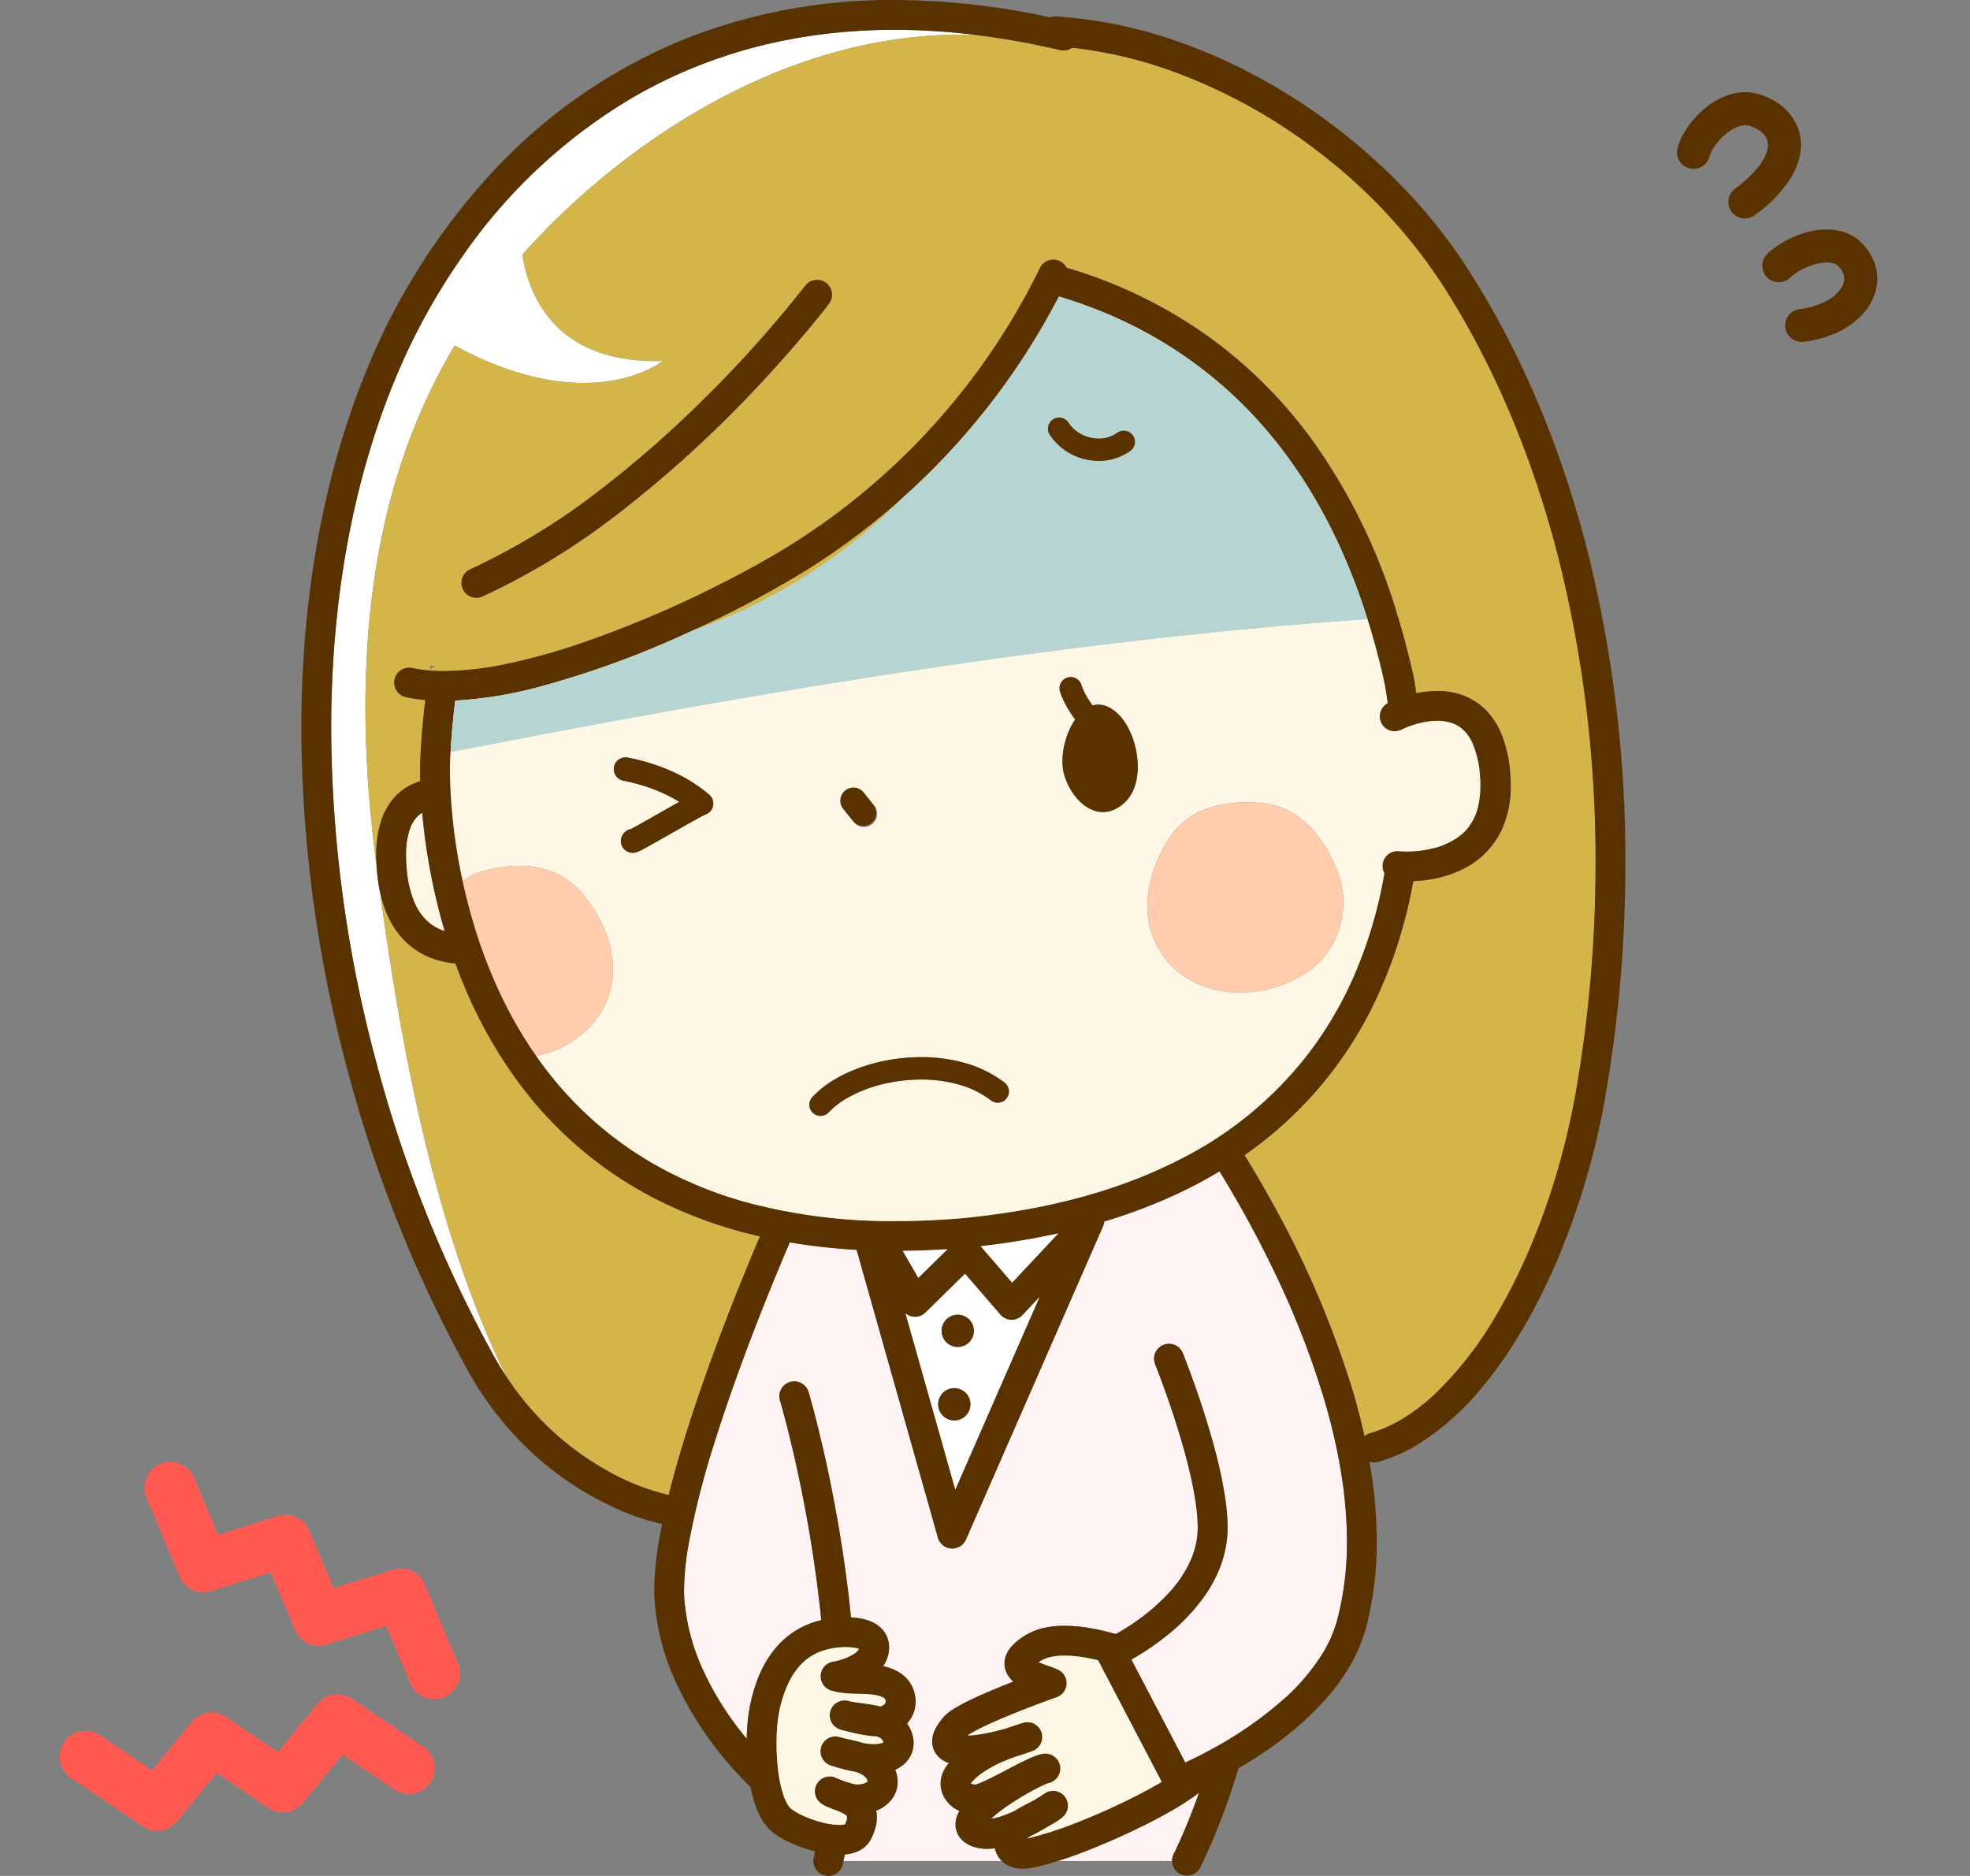 <svg xmlns="http://www.w3.org/2000/svg" xmlns:xlink="http://www.w3.org/1999/xlink" width="467.35" height="445.08" viewBox="0 0 467.35 445.08">
  <rect x="0" y="0" width="467.35" height="445.08" fill="#808080" stroke="none"/>
  <defs>
    <clipPath id="clip-path">
      <rect id="長方形_3" data-name="長方形 3" width="338.864" height="445.08" fill="none"/>
    </clipPath>
    <clipPath id="clip-path-2">
      <path id="パス_23" data-name="パス 23" d="M243.814,196.565a13.732,13.732,0,0,1-5.229-4.652A2.654,2.654,0,0,1,243,188.971a8.409,8.409,0,0,0,3.214,2.862,8.784,8.784,0,0,0,3.956.945,7.393,7.393,0,0,0,4.365-1.334,2.654,2.654,0,1,1,3.138,4.28,12.682,12.682,0,0,1-7.5,2.361,14.088,14.088,0,0,1-6.358-1.52m-40.553,10.676a131.682,131.682,0,0,1-48.955,30.9c-.436.2-.87.4-1.31.6a222.7,222.7,0,0,1-35.588,12.98,98.5,98.5,0,0,1-19.862,3.243q-.747,5.855-1.115,12.183c71.72-14,143.523-26.305,217.5-31.563-5.539-17.584-13.126-31.338-21.764-42.132a100.831,100.831,0,0,0-36.094-28.517,109.263,109.263,0,0,0-15.316-5.838,167.159,167.159,0,0,1-37.5,48.14" transform="translate(-96.43 -159.101)" fill="none"/>
    </clipPath>
    <linearGradient id="linear-gradient" x1="-0.148" y1="2.702" x2="-0.147" y2="2.702" gradientUnits="objectBoundingBox">
      <stop offset="0" stop-color="#fff7e6"/>
      <stop offset="0.169" stop-color="#fff7e6"/>
      <stop offset="0.394" stop-color="#dfe7dd"/>
      <stop offset="0.613" stop-color="#c8dcd7"/>
      <stop offset="0.819" stop-color="#bad6d3"/>
      <stop offset="1" stop-color="#b6d4d2"/>
    </linearGradient>
    <clipPath id="clip-path-3">
      <path id="パス_21" data-name="パス 21" d="M604.273,329.853l.056,0c-.1-.284-.211-.563-.316-.845.088.282.173.565.26.849" transform="translate(-604.013 -329.004)" fill="none"/>
    </clipPath>
    <linearGradient id="linear-gradient-2" x1="-575.298" y1="335.889" x2="-574.345" y2="335.889" xlink:href="#linear-gradient"/>
    <clipPath id="clip-menstruation_pic_02">
      <rect width="467.35" height="445.08"/>
    </clipPath>
  </defs>
  <g id="menstruation_pic_02" clip-path="url(#clip-menstruation_pic_02)">
    <path id="パス_33" data-name="パス 33" d="M85.428,357.148c-.057.328-.111.66-.167.991l1.476-.935q-.653-.026-1.309-.056" transform="translate(10.509 -182.177)" fill="#5a3200"/>
    <g id="グループ_184" data-name="グループ 184" transform="translate(10.243)">
      <path id="パス_7" data-name="パス 7" d="M449.634,976.237l.005-.011.029-.057c.026-.053.067-.136.122-.248.11-.224.276-.564.487-1.016.425-.9,1.038-2.246,1.778-3.979,1.023-2.4,2.287-5.548,3.624-9.307a45.373,45.373,0,0,1-3.918,2.728c-2.083,1.31-4.436,2.628-6.92,3.917-4.965,2.576-10.45,5.031-15.225,6.924-2.8,1.109-5.34,2.021-7.445,2.658h27.077a3.527,3.527,0,0,1,.385-1.61" transform="translate(-181.45 -536.305)" fill="#fff3f3"/>
      <g id="グループ_183" data-name="グループ 183" transform="translate(54)">
        <path id="パス_2" data-name="パス 2" d="M61.683,90.9c32.4,17.55,49.331,3.661,49.331,3.661-25.445.725-31.766-15.547-33.28-25.231,24.791-27.782,64.819-53.9,107.938-52.076A157.982,157.982,0,0,0,166.049,16c-24.743.006-45.221,6.266-62.093,16.043a128.5,128.5,0,0,0-40.17,37.324,151.389,151.389,0,0,0-15.894,28.7c-10.7,25.5-15.512,54.3-15.51,83.834a308.536,308.536,0,0,0,10.48,78.2,306.89,306.89,0,0,0,28.191,70.688q1.383,2.473,2.859,4.7C57.073,301.162,49.118,258.437,43.962,220.5a39.009,39.009,0,0,1-.72-4.838c-.038-.432-.067-.853-.092-1.269-.042-.325-.086-.653-.128-.977C37.637,171.847,39.649,127.675,61.683,90.9" transform="translate(-18.059 -8.92)" fill="#fff"/>
        <path id="パス_3" data-name="パス 3" d="M333.877,143.114c-5.938-23.4-15.04-45.642-27.672-65.276a126.309,126.309,0,0,0-27.953-30.344,129.205,129.205,0,0,0-37.175-20.6,102.416,102.416,0,0,0-22.674-5.17,3.526,3.526,0,0,1-2.855.562,187.693,187.693,0,0,0-19.626-3.551C152.8,16.909,112.775,43.027,87.985,70.809c1.514,9.684,7.835,25.956,33.28,25.231,0,0-16.932,13.889-49.331-3.661C49.9,129.15,47.889,173.323,53.273,214.891c.042.324.086.652.128.977-.052-.864-.08-1.7-.08-2.5a26.982,26.982,0,0,1,.969-7.575,16.044,16.044,0,0,1,2.8-5.566,13.276,13.276,0,0,1,2.685-2.546,13.894,13.894,0,0,1,3.982-1.946c-.035-1.152-.045-2.08-.045-2.753,0-.8.013-1.239.015-1.275v-.029c.214-5.283.638-10.334,1.235-15.182a38.235,38.235,0,0,1-4.581-.684,3.538,3.538,0,1,1,1.49-6.918,36.218,36.218,0,0,0,7.575.723,75.573,75.573,0,0,0,15.164-1.78,150.4,150.4,0,0,0,17.063-4.737,259.415,259.415,0,0,0,33.429-14.182c6.648-3.367,12.487-6.668,16.9-9.445A160.685,160.685,0,0,0,210.768,74a3.533,3.533,0,0,1,6.327-.074A111.951,111.951,0,0,1,251.363,90.7a109.625,109.625,0,0,1,24.674,25.039,139.367,139.367,0,0,1,19.42,40.171c.105.283.212.56.316.845l-.056,0q2.008,6.6,3.627,13.852l.007.028c.014.066.334,1.577.721,4.229.812-.164,1.671-.3,2.569-.39.239-.027.485-.045.73-.064.1-.007.2-.018.3-.024.465-.031.937-.052,1.419-.053a17.171,17.171,0,0,1,6.3,1.127,14.33,14.33,0,0,1,1.85.887,14.818,14.818,0,0,1,4.116,3.375,18.218,18.218,0,0,1,2.925,4.87,30.406,30.406,0,0,1,2.043,9.02q.143,1.633.142,3.152a24.452,24.452,0,0,1-2.2,10.651,20.1,20.1,0,0,1-5.551,6.917,21.409,21.409,0,0,1-4.525,2.709,27.344,27.344,0,0,1-6,1.851,33.342,33.342,0,0,1-3.633.485c-.424.038-.833.068-1.222.089a111.478,111.478,0,0,1-9.206,28.824A93.03,93.03,0,0,1,267.1,278.423a96.317,96.317,0,0,1-7.779,6.045c1.908,3.082,4.3,7.112,6.918,11.886A229.385,229.385,0,0,1,285.052,340.6c1.021,3.472,1.939,7.006,2.726,10.578a3.522,3.522,0,0,1,1.371-.751,31.511,31.511,0,0,0,7.834-3.509,47.576,47.576,0,0,0,7.733-6,84.846,84.846,0,0,0,14.292-18.439c8.748-14.733,15.561-33.742,18.974-53.391a315.516,315.516,0,0,0,4.607-53.837,294.8,294.8,0,0,0-8.711-72.137M160.73,82.467c-.051.068-5.272,6.969-14.143,16.648a281.315,281.315,0,0,1-36.092,33.326A166.2,166.2,0,0,1,78.56,151.9a3.538,3.538,0,0,1-2.9-6.454,159.05,159.05,0,0,0,30.44-18.556,257.209,257.209,0,0,0,25.294-22.171A279.845,279.845,0,0,0,155.085,78.2a3.538,3.538,0,0,1,5.645,4.268M66.171,168.359q.592.027,1.182.05l-1.332.844c.05-.3.1-.6.15-.894" transform="translate(-28.311 -10.396)" fill="#d4b54a"/>
        <path id="パス_4" data-name="パス 4" d="M98.233,605.136a67.565,67.565,0,0,0,13.078,9.924,55.822,55.822,0,0,0,15.542,6.39l.068.013h0c.046.009.09.022.135.033q.455-1.833.954-3.7c2.6-9.71,6.042-19.975,9.478-29.369,4.3-11.755,8.592-22.142,11.207-28.282a106.769,106.769,0,0,1-23.682-8.373,92.923,92.923,0,0,1-33.777-28.436,109.035,109.035,0,0,1-12.708-22.655q-1.115-2.666-2.071-5.3a21.429,21.429,0,0,1-4.869-.982,17.952,17.952,0,0,1-7.251-4.489,20.043,20.043,0,0,1-3.8-5.555,27.842,27.842,0,0,1-1.97-5.982c5.156,37.937,13.111,80.662,29.95,114.994a70.219,70.219,0,0,0,9.718,11.769" transform="translate(-32.662 -266.792)" fill="#d4b54a"/>
        <path id="パス_5" data-name="パス 5" d="M74.907,437.237a8.222,8.222,0,0,0-1.432,2.555,18.556,18.556,0,0,0-.928,6.332c0,.965.046,2.016.146,3.154a26.48,26.48,0,0,0,1.609,7.413,13.819,13.819,0,0,0,2.666,4.391,10.658,10.658,0,0,0,2.092,1.755,11.335,11.335,0,0,0,2.661,1.233,142.762,142.762,0,0,1-3.642-15.41c-.854-4.772-1.381-9.069-1.706-12.674-.063.039-.129.073-.191.115a6.111,6.111,0,0,0-1.274,1.137" transform="translate(-40.46 -243.153)" fill="#fff7e6"/>
        <path id="パス_6" data-name="パス 6" d="M295.772,790.119a6.748,6.748,0,0,1-.37-1.147,14.378,14.378,0,0,1-1.836.129,9.984,9.984,0,0,1-3.665-.65,7.245,7.245,0,0,1-1.539-.818A5.62,5.62,0,0,1,287,786.278a5.091,5.091,0,0,1-.632-1.217,5.161,5.161,0,0,1-.3-1.74,5.747,5.747,0,0,1,.2-1.492,7.015,7.015,0,0,1,.468-1.241c.08-.163.165-.319.252-.472-.2-.089-.388-.182-.576-.285a7.6,7.6,0,0,1-3.1-3.093,6.634,6.634,0,0,1-.771-3.092A6.774,6.774,0,0,1,283,771.2a7.89,7.89,0,0,1,1.284-2.167c.079-.1.165-.183.246-.276a7.12,7.12,0,0,1-1.4-.64,5.489,5.489,0,0,1-1.683-1.561,5.054,5.054,0,0,1-.653-1.312,5.216,5.216,0,0,1-.256-1.625,6.034,6.034,0,0,1,.251-1.691,7.943,7.943,0,0,1,.6-1.461,13.936,13.936,0,0,1,1.88-2.652,8.025,8.025,0,0,1,1.1-1.024c.375-.293.765-.563,1.181-.828.831-.529,1.767-1.045,2.8-1.572,2.061-1.05,4.506-2.136,7-3.177,1.5-.625,3.006-1.23,4.449-1.8a7.109,7.109,0,0,1-.752-.752,5.688,5.688,0,0,1-1.148-2.092,5.209,5.209,0,0,1-.207-1.452,5.375,5.375,0,0,1,.27-1.671,6.23,6.23,0,0,1,.686-1.429,9.528,9.528,0,0,1,2.054-2.217,18.31,18.31,0,0,1,1.816-1.286,14.6,14.6,0,0,1,4.571-1.837,22,22,0,0,1,4.836-.5,36.1,36.1,0,0,1,5.871.527c1.94.322,3.85.764,5.669,1.258.215.058.424.119.636.179.736-.413,1.6-.918,2.538-1.513a49.521,49.521,0,0,0,10.079-8.282,28.445,28.445,0,0,0,5.222-7.913,20.066,20.066,0,0,0,1.435-5.182,19.207,19.207,0,0,0,.148-2.5,39.678,39.678,0,0,0-.4-5.236c-.259-1.914-.634-3.96-1.091-6.057-.914-4.194-2.15-8.583-3.4-12.577-2.5-7.99-5.061-14.4-5.2-14.732l-.005-.014A3.538,3.538,0,0,1,340,671.5c.014.035,1.145,2.843,2.665,7.125s3.428,10.035,5,15.992a101.993,101.993,0,0,1,2.468,11.856,46.953,46.953,0,0,1,.478,6.288,26.131,26.131,0,0,1-.21,3.431,27.152,27.152,0,0,1-1.933,7.006,32.532,32.532,0,0,1-3.379,6.029,46.255,46.255,0,0,1-8.771,9.184,63.643,63.643,0,0,1-8.53,5.789l12.788,24.428c1.486-.687,3.455-1.644,5.714-2.861a91.99,91.99,0,0,0,17.379-11.931,49.219,49.219,0,0,0,9.762-11.542,30.426,30.426,0,0,0,3.215-7.574,72.361,72.361,0,0,0,2.285-18.587c0-11.019-2.1-22.441-5.308-33.36a205.55,205.55,0,0,0-11.81-30.36,257.964,257.964,0,0,0-13.114-24.045,110.191,110.191,0,0,1-11.4,5.962,128.437,128.437,0,0,1-15.964,5.935,3.522,3.522,0,0,1-.285,1.173l-32.508,74.3a3.538,3.538,0,0,1-6.647-.456L262.6,646.985a142.238,142.238,0,0,1-15.848-1.765l-.038.088c-1.22,2.843-2.932,6.907-4.9,11.771-3.927,9.726-8.857,22.661-12.855,35.41a197.015,197.015,0,0,0-6.177,24.175,66.125,66.125,0,0,0-1.12,11.038c0,.852.029,1.656.087,2.4a49.552,49.552,0,0,0,4.338,16.394,70.9,70.9,0,0,0,7.965,13.366c.835,1.117,1.669,2.17,2.484,3.157.017-.994.057-1.947.118-2.841.082-1.209.2-2.309.356-3.284a39.7,39.7,0,0,1,2.073-7.943,25.92,25.92,0,0,1,4.284-7.449,20.114,20.114,0,0,1,4.522-4,20.325,20.325,0,0,1,5.491-2.447c.278-.079.559-.14.839-.207-1.049-10.532-2.627-20.3-4.216-28.458-2.747-14.118-5.517-23.43-5.578-23.635v0h0a3.538,3.538,0,1,1,6.778-2.032c.025.083,2.852,9.524,5.68,23.979,1.646,8.417,3.293,18.534,4.384,29.5.512.027,1.057.073,1.625.152a12.086,12.086,0,0,1,3.384.939,7.456,7.456,0,0,1,2.32,1.635,6.228,6.228,0,0,1,1.682,3.739c.02.217.03.432.03.642a7.55,7.55,0,0,1-.251,1.906,8.579,8.579,0,0,1-.628,1.66,9.536,9.536,0,0,1-.519.9,14.132,14.132,0,0,1,1.773.5,10.032,10.032,0,0,1,2.837,1.538,7.926,7.926,0,0,1,2.893,4.677,8.143,8.143,0,0,1,.176,1.673,7.686,7.686,0,0,1-.306,2.152,7.805,7.805,0,0,1-.823,1.867,8.329,8.329,0,0,1-.881,1.177,9.9,9.9,0,0,1,1.048,2.022,7.579,7.579,0,0,1,.491,2.637,6.564,6.564,0,0,1-.641,2.848,6.849,6.849,0,0,1-1.741,2.242,8.1,8.1,0,0,1-1.511,1.013c-.154.08-.31.153-.467.224a7.889,7.889,0,0,1,.578,2.878,6.781,6.781,0,0,1-.376,2.238,6.856,6.856,0,0,1-1.02,1.888,8.311,8.311,0,0,1-2.948,2.376c-.248.123-.5.231-.75.332a7.78,7.78,0,0,1,.164,1.576,9.538,9.538,0,0,1-.371,2.568A14.11,14.11,0,0,1,266,786.793a6.027,6.027,0,0,1-1.123,1.541,6.559,6.559,0,0,1-1.419,1.065,8.7,8.7,0,0,1-2.987.973c-.226.034-.452.052-.677.072-.1.516-.2,1.031-.307,1.545h37.559c-.023-.023-.048-.043-.071-.067a5.963,5.963,0,0,1-1.207-1.8" transform="translate(-123.626 -350.449)" fill="#fff3f3"/>
        <path id="パス_8" data-name="パス 8" d="M292.981,63.61c-10.136-15.746-24.809-30.036-41.8-40.741A132.2,132.2,0,0,0,224.224,9.808,107.387,107.387,0,0,0,195.383,3.9a3.528,3.528,0,0,0-1.4.2A175.87,175.87,0,0,0,157.125,0a133.429,133.429,0,0,0-46.44,7.976A127.25,127.25,0,0,0,60.78,41.838,155.135,155.135,0,0,0,32.442,86.4C21.3,112.964,16.382,142.68,16.381,172.975A315.556,315.556,0,0,0,27.1,252.986a313.932,313.932,0,0,0,28.855,72.332A78.227,78.227,0,0,0,70.387,344a73.966,73.966,0,0,0,21.469,14.236,53.67,53.67,0,0,0,10.111,3.36q-.35,1.725-.642,3.4a72.922,72.922,0,0,0-1.225,12.253c0,1.012.034,2,.108,2.948a56.774,56.774,0,0,0,5.085,19.075,83,83,0,0,0,13.558,20.437c1.525,1.713,2.929,3.161,4.119,4.332.039.2.075.409.118.611a27.035,27.035,0,0,0,1.6,5.18,15.953,15.953,0,0,0,1.241,2.327,11.227,11.227,0,0,0,1.7,2.062,12.159,12.159,0,0,0,1.542,1.213,22.772,22.772,0,0,0,3.192,1.759,34.519,34.519,0,0,0,5.671,2.011l.206.05c-.1.52-.2,1.039-.313,1.555a3.538,3.538,0,0,0,6.926,1.452c.05-.242.1-.484.146-.726.1-.514.209-1.029.307-1.545.226-.021.452-.038.677-.072a8.7,8.7,0,0,0,2.987-.973,6.536,6.536,0,0,0,1.419-1.065,6.041,6.041,0,0,0,1.123-1.542,14.091,14.091,0,0,0,1.033-2.594,9.537,9.537,0,0,0,.371-2.568,7.779,7.779,0,0,0-.164-1.575c.252-.1.5-.209.75-.332a8.311,8.311,0,0,0,2.948-2.376,6.842,6.842,0,0,0,1.019-1.888,6.771,6.771,0,0,0,.376-2.238,7.888,7.888,0,0,0-.579-2.877c.157-.071.314-.144.467-.224a8.1,8.1,0,0,0,1.512-1.013,6.847,6.847,0,0,0,1.74-2.242,6.567,6.567,0,0,0,.641-2.848,7.6,7.6,0,0,0-.491-2.637,9.924,9.924,0,0,0-1.048-2.022,8.35,8.35,0,0,0,.881-1.177,7.817,7.817,0,0,0,.822-1.867,7.675,7.675,0,0,0,.306-2.152,8.145,8.145,0,0,0-.176-1.673,7.92,7.92,0,0,0-2.893-4.677,10.033,10.033,0,0,0-2.837-1.538,14.14,14.14,0,0,0-1.773-.5,9.538,9.538,0,0,0,.519-.9,8.608,8.608,0,0,0,.628-1.66,7.552,7.552,0,0,0,.25-1.906c0-.21-.009-.425-.03-.642a6.222,6.222,0,0,0-1.682-3.739,7.446,7.446,0,0,0-2.32-1.635,12.07,12.07,0,0,0-3.384-.939c-.569-.079-1.113-.125-1.625-.152-1.09-10.968-2.738-21.085-4.383-29.5-2.828-14.454-5.656-23.9-5.681-23.979a3.538,3.538,0,0,0-6.779,2.032h0v0c.061.205,2.831,9.518,5.578,23.635,1.589,8.159,3.167,17.926,4.216,28.458-.28.067-.561.129-.839.207a20.323,20.323,0,0,0-5.49,2.447,20.114,20.114,0,0,0-4.522,4,25.93,25.93,0,0,0-4.284,7.449,39.726,39.726,0,0,0-2.072,7.943c-.156.975-.273,2.075-.356,3.284-.06.895-.1,1.847-.117,2.841-.816-.987-1.649-2.04-2.484-3.158a70.858,70.858,0,0,1-7.965-13.366,49.54,49.54,0,0,1-4.338-16.394c-.057-.748-.087-1.552-.087-2.4a66.075,66.075,0,0,1,1.12-11.038,197.025,197.025,0,0,1,6.177-24.175c4-12.749,8.928-25.684,12.855-35.41,1.963-4.864,3.675-8.928,4.9-11.771l.038-.088a142.228,142.228,0,0,0,15.848,1.765l19.285,68.3a3.538,3.538,0,0,0,6.647.457l32.508-74.3a3.534,3.534,0,0,0,.285-1.173,128.5,128.5,0,0,0,15.964-5.935,110.279,110.279,0,0,0,11.4-5.962,257.931,257.931,0,0,1,13.113,24.045,205.559,205.559,0,0,1,11.81,30.36c3.205,10.92,5.311,22.341,5.308,33.36a72.362,72.362,0,0,1-2.285,18.587,30.447,30.447,0,0,1-3.215,7.574,49.223,49.223,0,0,1-9.762,11.542,92,92,0,0,1-17.379,11.932c-2.26,1.217-4.229,2.174-5.714,2.861l-12.788-24.428a63.706,63.706,0,0,0,8.53-5.789,46.26,46.26,0,0,0,8.771-9.184,32.564,32.564,0,0,0,3.379-6.029,27.152,27.152,0,0,0,1.933-7.006,26.133,26.133,0,0,0,.21-3.431,46.886,46.886,0,0,0-.478-6.288,102.059,102.059,0,0,0-2.468-11.856c-1.57-5.957-3.478-11.71-5-15.992s-2.651-7.09-2.665-7.125a3.538,3.538,0,0,0-6.564,2.645l.005.014c.135.336,2.694,6.742,5.2,14.732,1.252,3.993,2.488,8.383,3.4,12.577.456,2.1.832,4.143,1.091,6.057a39.673,39.673,0,0,1,.4,5.236,19.123,19.123,0,0,1-.148,2.5,20.065,20.065,0,0,1-1.435,5.182,28.443,28.443,0,0,1-5.222,7.913,49.5,49.5,0,0,1-10.079,8.282c-.942.595-1.8,1.1-2.538,1.513-.212-.06-.421-.121-.636-.179-1.819-.494-3.728-.935-5.669-1.258a36.049,36.049,0,0,0-5.871-.527,21.964,21.964,0,0,0-4.837.5,14.6,14.6,0,0,0-4.571,1.837,18.326,18.326,0,0,0-1.816,1.286,9.53,9.53,0,0,0-2.054,2.217,6.221,6.221,0,0,0-.686,1.429,5.387,5.387,0,0,0-.27,1.671,5.192,5.192,0,0,0,.207,1.452,5.674,5.674,0,0,0,1.148,2.092,7.061,7.061,0,0,0,.752.752c-1.443.565-2.953,1.171-4.45,1.8-2.495,1.042-4.94,2.127-7,3.177-1.033.528-1.968,1.044-2.8,1.573-.416.266-.807.535-1.182.828a8.018,8.018,0,0,0-1.1,1.024,13.936,13.936,0,0,0-1.88,2.652,7.95,7.95,0,0,0-.6,1.461,6.052,6.052,0,0,0-.25,1.691,5.229,5.229,0,0,0,.255,1.624,5.058,5.058,0,0,0,.653,1.312,5.5,5.5,0,0,0,1.683,1.561,7.131,7.131,0,0,0,1.4.64c-.08.094-.167.18-.246.276a7.878,7.878,0,0,0-1.284,2.167,6.791,6.791,0,0,0-.462,2.442,6.639,6.639,0,0,0,.772,3.092,7.6,7.6,0,0,0,3.1,3.093c.188.1.381.2.576.285-.087.153-.172.309-.251.471a7,7,0,0,0-.468,1.241,5.764,5.764,0,0,0-.2,1.491,5.155,5.155,0,0,0,.3,1.74,5.087,5.087,0,0,0,.632,1.217,5.606,5.606,0,0,0,1.364,1.354,7.227,7.227,0,0,0,1.539.818,9.985,9.985,0,0,0,3.665.651,14.373,14.373,0,0,0,1.837-.129,6.743,6.743,0,0,0,.369,1.147,5.966,5.966,0,0,0,1.207,1.8c.023.023.047.044.07.067a5.931,5.931,0,0,0,1.173.9,6.62,6.62,0,0,0,1.964.744,8.736,8.736,0,0,0,1.814.18,13.458,13.458,0,0,0,2.214-.2,27.55,27.55,0,0,0,2.948-.689c.9-.255,1.714-.51,2.336-.685q.411-.116.849-.249c2.1-.636,4.645-1.549,7.446-2.658,4.774-1.893,10.259-4.348,15.224-6.924,2.484-1.289,4.836-2.607,6.919-3.916a45.588,45.588,0,0,0,3.919-2.728c-1.338,3.759-2.6,6.907-3.624,9.307-.74,1.734-1.353,3.077-1.778,3.979-.212.451-.377.792-.487,1.016-.055.112-.1.195-.122.247l-.029.057-.006.011a3.538,3.538,0,0,0,6.3,3.219,153.772,153.772,0,0,0,8.3-21.052q.4-1.246.8-2.551c1.885-1.1,3.878-2.341,5.913-3.717a78.433,78.433,0,0,0,14.485-12.367,50.129,50.129,0,0,0,5.924-8.036,37.546,37.546,0,0,0,3.949-9.336,79.408,79.408,0,0,0,2.521-20.4,110.745,110.745,0,0,0-1.727-18.912,3.52,3.52,0,0,0,2.119.061,38.572,38.572,0,0,0,9.6-4.282,62.494,62.494,0,0,0,15.079-13.5c6.967-8.377,13.074-18.955,18.052-30.793A179.3,179.3,0,0,0,325.779,259.9a322.6,322.6,0,0,0,4.711-55.049,301.841,301.841,0,0,0-8.928-73.878c-6.1-24.03-15.469-46.983-28.58-67.364m6.851,248.469a84.816,84.816,0,0,1-14.292,18.439,47.567,47.567,0,0,1-7.733,6,31.523,31.523,0,0,1-7.834,3.51,3.516,3.516,0,0,0-1.371.751c-.786-3.572-1.7-7.105-2.726-10.578a229.355,229.355,0,0,0-18.818-44.243c-2.615-4.775-5.01-8.8-6.917-11.886a96.377,96.377,0,0,0,7.779-6.045A93.037,93.037,0,0,0,270.952,237.9a111.493,111.493,0,0,0,9.206-28.824c.389-.022.8-.052,1.223-.089a33.472,33.472,0,0,0,3.633-.486,27.323,27.323,0,0,0,6-1.85,21.449,21.449,0,0,0,4.525-2.709,20.11,20.11,0,0,0,5.551-6.917,24.452,24.452,0,0,0,2.2-10.651q0-1.52-.141-3.152a30.418,30.418,0,0,0-2.044-9.02,18.211,18.211,0,0,0-2.925-4.87,14.832,14.832,0,0,0-4.115-3.376,14.361,14.361,0,0,0-1.851-.887,17.167,17.167,0,0,0-6.3-1.127c-.482,0-.954.023-1.419.053-.1.006-.2.017-.3.024-.245.019-.49.038-.73.064-.9.092-1.758.226-2.569.39-.387-2.652-.708-4.162-.721-4.229l-.007-.028q-1.61-7.256-3.627-13.851c-.086-.284-.172-.567-.26-.849a139.367,139.367,0,0,0-19.42-40.171A109.624,109.624,0,0,0,232.188,80.3a111.949,111.949,0,0,0-34.268-16.777,3.534,3.534,0,0,0-6.327.074,160.69,160.69,0,0,1-58.764,65.474c-4.41,2.778-10.249,6.078-16.9,9.445A259.5,259.5,0,0,1,82.5,152.7a150.434,150.434,0,0,1-17.063,4.737,75.606,75.606,0,0,1-15.164,1.78,36.219,36.219,0,0,1-7.575-.723,3.538,3.538,0,1,0-1.49,6.918,38.143,38.143,0,0,0,4.582.685c-.6,4.849-1.022,9.9-1.235,15.182v.029c0,.035-.015.476-.015,1.275,0,.673.01,1.6.045,2.753A13.871,13.871,0,0,0,40.6,187.28a13.263,13.263,0,0,0-2.685,2.546,16.041,16.041,0,0,0-2.8,5.565,27,27,0,0,0-.969,7.575q0,1.2.08,2.5c.025.417.054.838.092,1.269a38.935,38.935,0,0,0,.72,4.838,27.829,27.829,0,0,0,1.97,5.982,20.033,20.033,0,0,0,3.8,5.554,17.948,17.948,0,0,0,7.251,4.49,21.43,21.43,0,0,0,4.869.982q.961,2.634,2.071,5.3A109.056,109.056,0,0,0,67.71,256.542a92.909,92.909,0,0,0,33.777,28.435,106.743,106.743,0,0,0,23.682,8.373c-2.615,6.139-6.906,16.527-11.207,28.282-3.436,9.394-6.878,19.659-9.478,29.369q-.5,1.864-.954,3.7c-.046-.01-.09-.023-.136-.032h0l-.069-.013a55.812,55.812,0,0,1-15.542-6.39,67.57,67.57,0,0,1-13.078-9.924,70.228,70.228,0,0,1-9.718-11.77q-1.473-2.234-2.859-4.7a306.871,306.871,0,0,1-28.191-70.688,308.536,308.536,0,0,1-10.48-78.2c0-29.532,4.811-58.333,15.51-83.834a151.386,151.386,0,0,1,15.894-28.7A128.508,128.508,0,0,1,95.033,23.116C111.9,13.339,132.382,7.079,157.125,7.073a158.145,158.145,0,0,1,19.622,1.261,187.8,187.8,0,0,1,19.626,3.552,3.527,3.527,0,0,0,2.855-.562,102.411,102.411,0,0,1,22.673,5.17,129.189,129.189,0,0,1,37.175,20.6A126.308,126.308,0,0,1,287.03,67.438c12.632,19.634,21.734,41.878,27.673,65.276a294.822,294.822,0,0,1,8.71,72.137,315.466,315.466,0,0,1-4.607,53.836c-3.412,19.65-10.226,38.659-18.974,53.392m-130.151-15.7-6.925,6.8-3.7-6.4q5.161-.047,10.626-.4m26.278-3.748L185,304.318l-7.458-8.645a180.172,180.172,0,0,0,18.419-3.044M161.5,312.4a3.522,3.522,0,0,0,2.955-.981l9.381-9.205,8.373,9.705a3.539,3.539,0,0,0,5.261.109l4.028-4.3L171.518,353.4l-11.8-41.785a3.522,3.522,0,0,0,1.781.782m62.884-37.127c-13.122,6.678-29.636,11.594-50.43,13.672-.079.008-.156.022-.233.035l-.8.063-.051,0-.8.078c-.065,0-.13,0-.2.006q-7.536.594-14.434.586a133.02,133.02,0,0,1-34.275-4.15,95.82,95.82,0,0,1-22.942-9.278,85.879,85.879,0,0,1-27.233-24.512q-.457-.63-.9-1.265c-9.53-13.619-14.672-28.719-17.4-41.338l0-.018a131.369,131.369,0,0,1-3.07-26.574c0-.359,0-.629.006-.805,0-.088,0-.153,0-.193v-.031c.043-1.056.1-2.1.157-3.136q.362-6.332,1.116-12.183a98.438,98.438,0,0,0,19.862-3.243,222.761,222.761,0,0,0,35.588-12.98c.44-.2.874-.4,1.31-.6A247.151,247.151,0,0,0,136.6,135.061a167.775,167.775,0,0,0,22.017-16.554,167.155,167.155,0,0,0,37.5-48.141A109.257,109.257,0,0,1,211.429,76.2a100.834,100.834,0,0,1,36.094,28.517c8.637,10.794,16.225,24.548,21.764,42.133q2.211,7.018,3.969,14.864v0h0v0l.005.024-.005-.024c.02.1.4,1.942.828,5.122a3.537,3.537,0,0,0,3.249,6.285h0a22.614,22.614,0,0,1,6.92-2.017c.517-.051,1.038-.084,1.552-.084a11.019,11.019,0,0,1,3.445.506,8.034,8.034,0,0,1,1.326.576,7.258,7.258,0,0,1,.82.53,9.279,9.279,0,0,1,2.779,3.632,22.756,22.756,0,0,1,1.787,7.576c.08.916.117,1.78.117,2.594a20.577,20.577,0,0,1-.559,4.977,12.639,12.639,0,0,1-2.9,5.611c-.166.182-.343.35-.519.52a12.985,12.985,0,0,1-1.043.883,17.671,17.671,0,0,1-6.769,2.961,26.672,26.672,0,0,1-3.352.528l-.068.006h-.011c-.843.068-1.6.091-2.232.091-.605,0-1.088-.02-1.407-.04-.16-.01-.278-.019-.35-.025l-.072-.007a3.536,3.536,0,0,0-3.482,5.225,106.512,106.512,0,0,1-7.2,24.323,87.219,87.219,0,0,1-41.725,43.778M45.048,192.828c.325,3.6.851,7.9,1.706,12.674a142.761,142.761,0,0,0,3.642,15.41,11.336,11.336,0,0,1-2.661-1.233,10.658,10.658,0,0,1-2.092-1.755,13.822,13.822,0,0,1-2.666-4.39,26.487,26.487,0,0,1-1.609-7.414c-.1-1.139-.146-2.189-.146-3.154a18.56,18.56,0,0,1,.928-6.332,8.222,8.222,0,0,1,1.432-2.555,6.125,6.125,0,0,1,1.274-1.137c.062-.041.128-.076.191-.115m92.179,200.179a13.281,13.281,0,0,1,3.585-1.589,17.079,17.079,0,0,1,4.074-.612c.2-.006.413-.011.643-.011a14.643,14.643,0,0,1,1.655.087,7.8,7.8,0,0,1,1.108.2c.134.036.251.074.351.111a2.01,2.01,0,0,1-.129.243,2.211,2.211,0,0,1-.363.446,6.01,6.01,0,0,1-1,.716,12.851,12.851,0,0,1-2.279,1.03,13.711,13.711,0,0,1-2.3.588,3.538,3.538,0,0,0-.49,6.882,16.278,16.278,0,0,0,2.932.581c1.412.157,2.735.173,3.945.2a27.366,27.366,0,0,1,3.226.212,9.036,9.036,0,0,1,1.473.331,4.189,4.189,0,0,1,.714.3,1.46,1.46,0,0,1,.459.359.892.892,0,0,1,.169.4,1.065,1.065,0,0,1,.025.218.615.615,0,0,1-.08.309,1.306,1.306,0,0,1-.241.311,2.317,2.317,0,0,1-.7.459,1.817,1.817,0,0,1-.243.085c-.572-.146-1.138-.266-1.692-.367-1.245-.226-2.435-.371-3.464-.513-.513-.07-.985-.14-1.392-.211s-.737-.143-.974-.21l-.01,0c-.113-.032-.227-.057-.341-.077a3.528,3.528,0,0,0-2.027.242l-.008,0c-.1.042-.191.09-.283.141l-.029.014-.018.011a3.525,3.525,0,0,0-1.544,1.788q-.063.163-.111.331a3.425,3.425,0,0,0-.077.341,3.538,3.538,0,0,0,2.53,4.02c.778.218,2.225.609,3.875.954.826.173,1.7.335,2.591.457.694.095,1.391.166,2.095.194.157.055.3.112.429.169a3.112,3.112,0,0,1,.592.33.891.891,0,0,1,.2.189,3.187,3.187,0,0,1,.395.7,2.415,2.415,0,0,1-.441.184,6.334,6.334,0,0,1-1.88.244,12.372,12.372,0,0,1-2.127-.2c-.136-.023-.266-.048-.4-.073-.6-.186-1.186-.339-1.749-.48-.751-.184-1.464-.339-2.112-.488s-1.231-.291-1.713-.435a3.539,3.539,0,0,0-2.151,6.741,42.94,42.94,0,0,0,5.981,1.537,7.229,7.229,0,0,1,1.751.82,3.062,3.062,0,0,1,.6.53,2.486,2.486,0,0,1,.4.64,1.714,1.714,0,0,1,.1.28,1.453,1.453,0,0,1-.253.18,3.665,3.665,0,0,1-.952.365,5.163,5.163,0,0,1-1.215.147,3.933,3.933,0,0,1-.747-.066,23.638,23.638,0,0,1-4.479-1.552,3.539,3.539,0,0,0-3.482,6.1,7.772,7.772,0,0,0,1.487.839c.395.176.77.321,1.137.459.639.241,1.253.462,1.791.693a8.9,8.9,0,0,1,1.038.513,3.525,3.525,0,0,1,.487.339.956.956,0,0,1,.239.265c.013.037.03.037.035.218a2.512,2.512,0,0,1-.11.664,6.6,6.6,0,0,1-.38.991,2.206,2.206,0,0,1-.248.061,5.931,5.931,0,0,1-1.1.088,15.572,15.572,0,0,1-3.092-.369,27.411,27.411,0,0,1-5.2-1.674,18.921,18.921,0,0,1-2.065-1.046,7.111,7.111,0,0,1-1.165-.827,4.219,4.219,0,0,1-.622-.77,11.318,11.318,0,0,1-1.169-2.568,30.207,30.207,0,0,1-1.2-5.738,53.491,53.491,0,0,1-.369-6.357c0-1.225.04-2.387.111-3.423s.171-1.947.284-2.648a29.875,29.875,0,0,1,2.558-8.506,17.262,17.262,0,0,1,2.224-3.446,13.041,13.041,0,0,1,2.934-2.6m64.923.235c1.07.177,2.156.41,3.236.669L220.5,422.773c-1.253.751-2.621,1.522-4.065,2.29-4.018,2.141-8.595,4.272-12.8,6.04-2.1.884-4.117,1.678-5.919,2.339s-3.393,1.187-4.618,1.532c-1.025.29-2.1.636-3.116.9-.5.129-.979.236-1.4.307.165-.126.35-.258.554-.393.789-.385,1.555-.784,2.287-1.185.872-.479,1.693-.96,2.449-1.42l.3-.161c.5-.276,1-.561,1.488-.876a11.023,11.023,0,0,0,1.447-1.092,3.538,3.538,0,0,0-4.353-5.555c-.653.439-1.49.982-2.431,1.557-.372.2-.774.407-1.2.625-.771.4-1.605.832-2.444,1.314q-.494.284-.989.594a27.576,27.576,0,0,1-3.5,1.41,13.55,13.55,0,0,1-2.085.495,31.027,31.027,0,0,1,3.118-2.51,64.225,64.225,0,0,1,6.53-4.059c1.023-.555,1.958-1.023,2.694-1.358.367-.167.685-.3.922-.393.119-.046.216-.081.285-.1l.077-.024.017,0h0a3.538,3.538,0,0,0-1.354-6.938,8.181,8.181,0,0,0-1.161.267,18.093,18.093,0,0,0-2.007.764c-1.194.525-2.491,1.181-3.839,1.881-2.014,1.047-4.132,2.192-5.908,3.057-.884.431-1.684.791-2.288,1.022-.3.115-.552.2-.716.243-.078.022-.134.034-.163.039s-.081,0-.122,0a1.713,1.713,0,0,1-.949-.262c.009-.011.012-.017.022-.03a13.746,13.746,0,0,1,2.614-2.386,28.217,28.217,0,0,1,5.515-2.968c.855-.358,1.731-.688,2.612-1,1.285-.385,2.572-.806,3.837-1.269a3.538,3.538,0,0,0-2.253-6.705c-1.248.384-2.564.809-3.906,1.286-1.241.364-2.472.682-3.65.941s-2.308.461-3.332.595c-.832.109-1.592.171-2.25.191a15.883,15.883,0,0,1,1.488-.915c1.225-.68,2.881-1.478,4.7-2.285,5.46-2.431,12.389-4.979,14.95-5.875a3.538,3.538,0,0,0,.463-6.478,11.765,11.765,0,0,0-1.216-.532c-.687-.262-1.4-.5-2.1-.758-.5-.18-.974-.365-1.4-.55.145-.1.3-.2.472-.31a7.558,7.558,0,0,1,2.369-.927,14.926,14.926,0,0,1,3.276-.325,29.107,29.107,0,0,1,4.711.431" transform="translate(-9.136 0.004)" fill="#5a3200"/>
        <path id="パス_9" data-name="パス 9" d="M372.246,688.819l-4.028,4.3a3.539,3.539,0,0,1-5.261-.109l-8.372-9.705-9.381,9.205a3.538,3.538,0,0,1-4.736.2l11.8,41.785Zm-19.4,4.2a3.825,3.825,0,1,1-3.826,3.825,3.825,3.825,0,0,1,3.826-3.825m-4.644,21.251a3.826,3.826,0,1,1,3.826,3.826,3.826,3.826,0,0,1-3.826-3.826" transform="translate(-189.883 -381.084)" fill="#fff"/>
        <path id="パス_10" data-name="パス 10" d="M349.592,670.106q-5.467.357-10.626.4l3.7,6.4Z" transform="translate(-189.046 -373.725)" fill="#fff"/>
        <path id="パス_11" data-name="パス 11" d="M399.178,661.63a179.958,179.958,0,0,1-18.419,3.045l7.458,8.645Z" transform="translate(-212.354 -368.998)" fill="#fff"/>
        <path id="パス_12" data-name="パス 12" d="M363.64,712.915a3.825,3.825,0,1,0-3.826-3.825,3.825,3.825,0,0,0,3.826,3.825" transform="translate(-200.673 -393.333)" fill="#5a3200"/>
        <path id="パス_13" data-name="パス 13" d="M365.615,748.489a3.826,3.826,0,1,0-3.825,3.826,3.825,3.825,0,0,0,3.825-3.826" transform="translate(-199.641 -415.307)" fill="#5a3200"/>
        <path id="パス_14" data-name="パス 14" d="M391.107,889.394c-.173.108-.327.211-.472.31.426.184.9.37,1.4.55.7.255,1.417.5,2.1.758a11.968,11.968,0,0,1,1.216.532,3.539,3.539,0,0,1-.463,6.478c-2.561.9-9.49,3.445-14.95,5.875-1.817.807-3.473,1.605-4.7,2.285a15.885,15.885,0,0,0-1.488.915c.659-.02,1.418-.081,2.25-.191,1.024-.134,2.152-.335,3.332-.595s2.409-.577,3.65-.941c1.342-.477,2.658-.9,3.905-1.286a3.538,3.538,0,0,1,2.254,6.705c-1.265.463-2.552.885-3.837,1.269-.881.315-1.758.644-2.612,1a28.216,28.216,0,0,0-5.516,2.968,13.757,13.757,0,0,0-2.613,2.385c-.01.013-.013.019-.022.03a1.713,1.713,0,0,0,.949.261c.041,0,.082,0,.122,0s.084-.018.163-.039c.164-.045.415-.128.716-.243.6-.231,1.4-.591,2.288-1.022,1.776-.865,3.894-2.009,5.908-3.057,1.347-.7,2.644-1.356,3.839-1.881a18.167,18.167,0,0,1,2.007-.763,8.244,8.244,0,0,1,1.161-.267,3.538,3.538,0,0,1,1.354,6.938h0l-.017,0-.077.024c-.069.022-.166.057-.285.1-.237.091-.555.225-.922.392-.736.335-1.671.8-2.694,1.358a64.308,64.308,0,0,0-6.53,4.059,31.109,31.109,0,0,0-3.118,2.51,13.473,13.473,0,0,0,2.084-.494,27.52,27.52,0,0,0,3.5-1.41q.494-.311.989-.594c.839-.481,1.673-.914,2.445-1.314.421-.218.823-.427,1.2-.625.941-.575,1.778-1.117,2.431-1.557a3.538,3.538,0,0,1,4.353,5.555,11.032,11.032,0,0,1-1.447,1.092c-.488.314-.985.6-1.489.875-.1.054-.2.107-.3.161-.756.46-1.577.94-2.449,1.42-.732.4-1.5.8-2.288,1.185-.2.136-.389.268-.554.394.423-.071.9-.178,1.4-.307,1.015-.26,2.091-.607,3.116-.9,1.226-.345,2.819-.872,4.618-1.533s3.815-1.455,5.919-2.339c4.208-1.768,8.786-3.9,12.8-6.04,1.444-.769,2.813-1.539,4.065-2.291L404.7,889.242c-1.081-.259-2.166-.491-3.236-.669a29.066,29.066,0,0,0-4.711-.431,14.956,14.956,0,0,0-3.276.325,7.558,7.558,0,0,0-2.369.927" transform="translate(-208.449 -495.326)" fill="#fff7e6"/>
        <path id="パス_15" data-name="パス 15" d="M271.668,900.349c-.112.7-.214,1.613-.284,2.648s-.111,2.2-.111,3.423a53.5,53.5,0,0,0,.369,6.357,30.207,30.207,0,0,0,1.2,5.738,11.316,11.316,0,0,0,1.168,2.568,4.216,4.216,0,0,0,.622.77,7.11,7.11,0,0,0,1.165.827,18.942,18.942,0,0,0,2.065,1.046,27.426,27.426,0,0,0,5.2,1.674,15.581,15.581,0,0,0,3.092.369,5.928,5.928,0,0,0,1.1-.089,2.087,2.087,0,0,0,.248-.061,6.6,6.6,0,0,0,.38-.991,2.518,2.518,0,0,0,.11-.664c-.005-.181-.022-.18-.035-.218a.955.955,0,0,0-.239-.265,3.526,3.526,0,0,0-.487-.339,8.919,8.919,0,0,0-1.039-.513c-.538-.23-1.152-.451-1.791-.692-.366-.139-.742-.284-1.137-.459a7.81,7.81,0,0,1-1.487-.839,3.539,3.539,0,0,1,3.482-6.1,23.636,23.636,0,0,0,4.479,1.552,3.94,3.94,0,0,0,.747.066,5.169,5.169,0,0,0,1.215-.147,3.656,3.656,0,0,0,.951-.365,1.434,1.434,0,0,0,.253-.18,1.716,1.716,0,0,0-.1-.28,2.474,2.474,0,0,0-.4-.64,3.062,3.062,0,0,0-.6-.53,7.226,7.226,0,0,0-1.751-.82,42.92,42.92,0,0,1-5.982-1.537,3.539,3.539,0,0,1,2.151-6.741c.481.144,1.065.287,1.713.435s1.36.3,2.112.488c.563.141,1.149.294,1.749.48.133.024.263.049.4.073a12.369,12.369,0,0,0,2.127.2,6.329,6.329,0,0,0,1.879-.244,2.407,2.407,0,0,0,.441-.184,3.171,3.171,0,0,0-.394-.7.888.888,0,0,0-.2-.189,3.114,3.114,0,0,0-.592-.33c-.127-.058-.272-.114-.429-.169-.7-.028-1.4-.1-2.095-.194-.887-.122-1.765-.284-2.591-.457-1.649-.346-3.1-.736-3.875-.954a3.538,3.538,0,0,1-2.53-4.02,3.432,3.432,0,0,1,.077-.341q.048-.168.111-.331a3.525,3.525,0,0,1,1.544-1.788l.018-.012.029-.014c.092-.051.186-.1.283-.141l.008,0a3.542,3.542,0,0,1,2.369-.165l.01,0c.237.066.574.14.974.21s.878.141,1.392.211c1.029.142,2.22.287,3.464.513.554.1,1.12.221,1.693.367a1.759,1.759,0,0,0,.243-.085,2.319,2.319,0,0,0,.7-.459,1.306,1.306,0,0,0,.241-.311.607.607,0,0,0,.08-.309,1.035,1.035,0,0,0-.025-.218.9.9,0,0,0-.169-.4,1.471,1.471,0,0,0-.46-.359,4.146,4.146,0,0,0-.714-.3,9.016,9.016,0,0,0-1.473-.332,27.368,27.368,0,0,0-3.226-.212c-1.21-.032-2.533-.048-3.945-.2a16.273,16.273,0,0,1-2.932-.581,3.538,3.538,0,0,1,.49-6.882,13.7,13.7,0,0,0,2.3-.588,12.848,12.848,0,0,0,2.279-1.03,6.012,6.012,0,0,0,1-.716,2.2,2.2,0,0,0,.363-.446,2.012,2.012,0,0,0,.129-.243c-.1-.037-.216-.076-.351-.111a7.8,7.8,0,0,0-1.108-.2,14.675,14.675,0,0,0-1.655-.087c-.229,0-.446,0-.643.011a17.081,17.081,0,0,0-4.073.612,13.276,13.276,0,0,0-3.586,1.589,13.038,13.038,0,0,0-2.934,2.6,17.258,17.258,0,0,0-2.224,3.446,29.875,29.875,0,0,0-2.558,8.507" transform="translate(-151.293 -492.784)" fill="#fff7e6"/>
        <path id="パス_16" data-name="パス 16" d="M597.169,365.654h0l.006.024-.006-.024" transform="translate(-333.049 -203.928)" fill="#fff7e6"/>
        <path id="パス_17" data-name="パス 17" d="M597.167,365.645v0" transform="translate(-333.048 -203.923)" fill="#fff7e6"/>
        <path id="パス_18" data-name="パス 18" d="M232.218,437.215v0Z" transform="translate(-129.511 -243.839)" fill="#fff7e6"/>
        <path id="パス_19" data-name="パス 19" d="M299,436.068a88.565,88.565,0,0,0,11.547-19.391,106.513,106.513,0,0,0,7.2-24.323,3.535,3.535,0,0,1,3.482-5.225l.072.007c.072.006.191.016.35.025.319.02.8.04,1.407.04.629,0,1.39-.023,2.233-.09h.011l.068-.006a26.674,26.674,0,0,0,3.352-.528,17.68,17.68,0,0,0,6.769-2.961,12.936,12.936,0,0,0,1.043-.883c.176-.17.353-.338.519-.52a12.639,12.639,0,0,0,2.9-5.611,20.582,20.582,0,0,0,.559-4.977c0-.814-.037-1.679-.117-2.595a22.75,22.75,0,0,0-1.787-7.576,9.289,9.289,0,0,0-2.779-3.632,7.36,7.36,0,0,0-.82-.529,8.068,8.068,0,0,0-1.326-.576,11.031,11.031,0,0,0-3.445-.506c-.515,0-1.035.033-1.552.084a22.613,22.613,0,0,0-6.92,2.017h0a3.538,3.538,0,0,1-3.249-6.285c-.423-3.18-.807-5.026-.827-5.122v0q-1.747-7.858-3.969-14.864c-73.978,5.258-145.781,17.567-217.5,31.563-.059,1.037-.113,2.08-.156,3.136v.031c0,.04,0,.1,0,.193,0,.176-.006.447-.006.805a131.369,131.369,0,0,0,3.07,26.574l0,.018a10.241,10.241,0,0,1,4.43-2.432c8.507-2.29,17.63-2.184,23.948,5.252,7.38,8.7,10.559,21.283,2.57,30.711a23.144,23.144,0,0,1-13.547,7.807q.444.635.9,1.265a85.879,85.879,0,0,0,27.233,24.512,95.816,95.816,0,0,0,22.942,9.278,133.022,133.022,0,0,0,34.275,4.15q6.9,0,14.434-.586c.065,0,.13,0,.2-.006.253-.025.515-.052.8-.078l.051,0,.8-.063c.077-.013.154-.027.233-.035,20.794-2.079,37.307-6.994,50.43-13.673A89.292,89.292,0,0,0,299,436.068M158.318,376.907a2.782,2.782,0,0,1-1.756,1.576c-.037.017-.1.045-.173.082-.249.121-.647.329-1.129.589-.968.523-2.29,1.264-3.733,2.081-2.892,1.637-6.268,3.579-8.489,4.8-.637.351-1.179.643-1.616.866-.237.12-.436.219-.652.314a4.413,4.413,0,0,1-.422.161,3.014,3.014,0,0,1-.445.107,2.86,2.86,0,0,1-.469.039A2.81,2.81,0,0,1,137,383.308a2.92,2.92,0,0,1,.312-.442,3.43,3.43,0,0,1,.341-.345,2.78,2.78,0,0,1,1.356-.658c.233-.121.526-.277.866-.462.963-.524,2.281-1.266,3.723-2.085,2.248-1.275,4.791-2.732,6.867-3.9a34.57,34.57,0,0,0-4.64-2.4,42.726,42.726,0,0,0-8.615-2.613,2.793,2.793,0,0,1,1.05-5.487,48.245,48.245,0,0,1,9.756,2.962,36.66,36.66,0,0,1,9.553,5.818,2.789,2.789,0,0,1,.75,3.2m107.693,8.153c4.931-8.42,13.9-10.108,22.673-9.331,8.852.787,14.559,7.86,17.787,15.732,3.328,8.111,1.259,18.645-6.7,24.161-12.337,8.557-30.771,6.515-36.77-7.714-3.093-7.344-1.037-15.925,3.008-22.848m-23.5-39.1a2.653,2.653,0,0,1,3.341,1.705,15.862,15.862,0,0,0,1.6,3.322c.34.553.7,1.085,1.058,1.579,1.675-.484,3.554-.11,5.537,1.552,5.227,4.378,7.468,16.473,2.108,21.455-5.933,5.518-12.4.127-14.372-6.587-1.1-3.744.083-9.427,2.6-13.081-.479-.651-.971-1.362-1.448-2.135a21.075,21.075,0,0,1-2.134-4.469,2.652,2.652,0,0,1,1.706-3.341m-52.575,26.888a3.1,3.1,0,0,1,4.352.478q1.17,1.459,2.333,2.916a3.1,3.1,0,1,1-4.836,3.867q-1.165-1.458-2.328-2.909a3.1,3.1,0,0,1,.479-4.352m-7.855,72.59a24.072,24.072,0,0,1,5.05-4.016,34.288,34.288,0,0,1,6.241-2.936,43.508,43.508,0,0,1,14.461-2.473,37.891,37.891,0,0,1,10.487,1.419,27.606,27.606,0,0,1,9.338,4.643,2.654,2.654,0,1,1-3.26,4.188,22.322,22.322,0,0,0-7.552-3.732,32.627,32.627,0,0,0-9.013-1.21,38.68,38.68,0,0,0-9.682,1.242,31.239,31.239,0,0,0-8.265,3.4,18.8,18.8,0,0,0-3.94,3.118,2.654,2.654,0,1,1-3.865-3.637" transform="translate(-53.569 -185.179)" fill="#fff7e6"/>
        <path id="パス_20" data-name="パス 20" d="M604.013,329.005q.131.423.26.849l.056,0c-.1-.284-.211-.562-.316-.845" transform="translate(-336.866 -183.488)" fill="#d4b54a"/>
        <rect id="長方形_1" data-name="長方形 1" width="338.864" height="445.08" fill="none"/>
        <g id="グループ_6" data-name="グループ 6">
          <g id="グループ_5" data-name="グループ 5" clip-path="url(#clip-path)">
            <path id="パス_22" data-name="パス 22" d="M313.931,235.588c-5.539-17.585-13.126-31.339-21.764-42.133a100.831,100.831,0,0,0-36.094-28.517,109.24,109.24,0,0,0-15.316-5.838,167.154,167.154,0,0,1-37.5,48.141,131.685,131.685,0,0,1-48.955,30.9c-.436.2-.87.4-1.31.6a222.759,222.759,0,0,1-35.588,12.98,98.448,98.448,0,0,1-19.862,3.243q-.748,5.855-1.116,12.183c71.72-14,143.523-26.3,217.5-31.563m-74.609-47.355a2.654,2.654,0,0,1,3.68.738,8.409,8.409,0,0,0,3.214,2.861,8.783,8.783,0,0,0,3.956.945,7.4,7.4,0,0,0,4.365-1.334,2.654,2.654,0,0,1,3.138,4.28,12.682,12.682,0,0,1-7.5,2.361,14.071,14.071,0,0,1-6.358-1.52,13.729,13.729,0,0,1-5.229-4.652,2.654,2.654,0,0,1,.738-3.68" transform="translate(-53.78 -88.731)" fill="#fff7e6"/>
          </g>
        </g>
        <g id="グループ_8" data-name="グループ 8" transform="translate(42.65 70.37)">
          <g id="グループ_7" data-name="グループ 7" clip-path="url(#clip-path-2)">
            <rect id="長方形_4" data-name="長方形 4" width="233.468" height="145.641" transform="matrix(0.983, -0.181, 0.181, 0.983, -19.238, 3.541)" fill="url(#linear-gradient)"/>
          </g>
        </g>
        <path id="パス_27" data-name="パス 27" d="M197.053,409.29a48.257,48.257,0,0,0-9.756-2.961,2.793,2.793,0,1,0-1.05,5.487,42.731,42.731,0,0,1,8.614,2.613,34.551,34.551,0,0,1,4.64,2.4c-2.075,1.162-4.619,2.62-6.867,3.9-1.441.818-2.759,1.56-3.723,2.085-.339.185-.633.341-.866.462a2.777,2.777,0,0,0-1.356.658,3.385,3.385,0,0,0-.341.345,2.959,2.959,0,0,0-.312.442,2.805,2.805,0,0,0,1.881,4.161,2.836,2.836,0,0,0,.554.055,2.911,2.911,0,0,0,.469-.038,3.119,3.119,0,0,0,.445-.108,4.305,4.305,0,0,0,.422-.161c.216-.095.416-.194.652-.314.437-.223.978-.515,1.616-.866,2.222-1.225,5.6-3.166,8.489-4.8,1.443-.817,2.766-1.558,3.734-2.081.482-.261.88-.468,1.128-.589.076-.037.136-.065.173-.082a2.785,2.785,0,0,0,1.006-4.78,36.679,36.679,0,0,0-9.553-5.818m8.261,10.671h0v0Z" transform="translate(-102.607 -226.585)" fill="#5a3200"/>
        <path id="パス_28" data-name="パス 28" d="M422.507,232.739a14.082,14.082,0,0,0,6.358,1.52,12.685,12.685,0,0,0,7.5-2.361,2.654,2.654,0,1,0-3.138-4.28,7.4,7.4,0,0,1-4.365,1.334,8.781,8.781,0,0,1-3.956-.945,8.407,8.407,0,0,1-3.214-2.862,2.654,2.654,0,0,0-4.418,2.942,13.73,13.73,0,0,0,5.229,4.652" transform="translate(-232.473 -124.905)" fill="#5a3200"/>
        <path id="パス_29" data-name="パス 29" d="M508.413,470.5c7.957-5.516,10.026-16.051,6.7-24.161-3.227-7.871-8.934-14.945-17.787-15.732-8.777-.778-17.743.91-22.673,9.331-4.044,6.924-6.1,15.5-3.008,22.848,6,14.229,24.434,16.272,36.77,7.714" transform="translate(-262.208 -240.059)" fill="#ffccad"/>
        <path id="パス_30" data-name="パス 30" d="M133.949,501.751c7.989-9.427,4.81-22.008-2.57-30.711-6.318-7.436-15.441-7.541-23.948-5.252a10.242,10.242,0,0,0-4.43,2.432c2.729,12.619,7.871,27.719,17.4,41.338a23.144,23.144,0,0,0,13.547-7.807" transform="translate(-57.445 -259.043)" fill="#ffccad"/>
        <path id="パス_31" data-name="パス 31" d="M308.722,430.7a3.1,3.1,0,0,0,4.836-3.866q-1.166-1.458-2.333-2.916a3.1,3.1,0,1,0-4.831,3.873q1.164,1.452,2.328,2.908" transform="translate(-170.5 -235.775)" fill="#5a3200"/>
        <path id="パス_32" data-name="パス 32" d="M425.319,371.15c.477.773.969,1.485,1.448,2.135-2.517,3.654-3.7,9.337-2.6,13.081,1.968,6.714,8.438,12.1,14.372,6.587,5.36-4.981,3.119-17.077-2.108-21.455-1.983-1.662-3.862-2.036-5.537-1.552-.356-.494-.718-1.027-1.058-1.579a15.866,15.866,0,0,1-1.6-3.321,2.652,2.652,0,1,0-5.047,1.636,21.065,21.065,0,0,0,2.134,4.469" transform="translate(-235.943 -202.565)" fill="#5a3200"/>
        <path id="パス_34" data-name="パス 34" d="M276.24,267.945A167.782,167.782,0,0,1,254.223,284.5a247.171,247.171,0,0,1-26.938,14.346,131.686,131.686,0,0,0,48.955-30.9" transform="translate(-126.76 -149.435)" fill="#d4b54a"/>
        <path id="パス_35" data-name="パス 35" d="M188.8,150.838a3.538,3.538,0,0,0-4.956.689,279.953,279.953,0,0,1-23.693,26.524,257.266,257.266,0,0,1-25.294,22.171,159.057,159.057,0,0,1-30.44,18.555,3.538,3.538,0,1,0,2.9,6.454,166.219,166.219,0,0,0,31.934-19.462,281.409,281.409,0,0,0,36.092-33.326c8.871-9.68,14.091-16.581,14.143-16.649a3.539,3.539,0,0,0-.689-4.956" transform="translate(-57.071 -83.723)" fill="#5a3200"/>
        <path id="パス_36" data-name="パス 36" d="M293.53,580.172a18.789,18.789,0,0,1,3.94-3.117,31.221,31.221,0,0,1,8.265-3.4,38.685,38.685,0,0,1,9.682-1.242,32.608,32.608,0,0,1,9.013,1.21,22.322,22.322,0,0,1,7.552,3.732,2.654,2.654,0,0,0,3.26-4.188,27.608,27.608,0,0,0-9.338-4.643,37.916,37.916,0,0,0-10.487-1.419,43.494,43.494,0,0,0-14.461,2.473,34.286,34.286,0,0,0-6.241,2.936,24.061,24.061,0,0,0-5.05,4.016,2.654,2.654,0,1,0,3.865,3.637" transform="translate(-161.147 -316.282)" fill="#5a3200"/>
        <rect id="長方形_5" data-name="長方形 5" width="338.864" height="445.08" fill="none"/>
        <g id="グループ_4" data-name="グループ 4" transform="translate(267.147 145.516)">
          <g id="グループ_3" data-name="グループ 3" clip-path="url(#clip-path-3)">
            <rect id="長方形_2" data-name="長方形 2" width="0.464" height="0.892" transform="matrix(0.983, -0.181, 0.181, 0.983, -0.151, 0.028)" fill="url(#linear-gradient-2)"/>
          </g>
        </g>
      </g>
    </g>
    <path id="パス_1634" data-name="パス 1634" d="M84.538,905.5l-18.629-8.287a6.12,6.12,0,0,0-7.823,2.587L50.8,912.714,37.263,906.69a6.12,6.12,0,0,0-7.823,2.587l-7.282,12.911L8.614,916.164a6.124,6.124,0,1,0-4.977,11.19l18.631,8.287a6.12,6.12,0,0,0,7.823-2.587l7.282-12.911,13.542,6.024a6.12,6.12,0,0,0,7.823-2.587l7.281-12.91,13.542,6.024A6.124,6.124,0,0,0,84.538,905.5" transform="matrix(0.985, 0.174, -0.174, 0.985, 174.699, -492.18)" fill="#ff5952"/>
    <path id="パス_1635" data-name="パス 1635" d="M87.012,818.046a6.121,6.121,0,0,0-7.964-2.113l-13.156,6.825-8.041-12.45a6.12,6.12,0,0,0-7.964-2.113L36.727,815.02l-8.043-12.451A6.124,6.124,0,0,0,18.4,809.215L29.46,826.343a6.119,6.119,0,0,0,7.964,2.113l13.158-6.825,8.042,12.451a6.12,6.12,0,0,0,7.964,2.113l13.156-6.825,8.041,12.45a6.124,6.124,0,0,0,10.289-6.646Z" transform="matrix(0.985, 0.174, -0.174, 0.985, 157.365, -445.036)" fill="#ff5952"/>
    <path id="パス_1636" data-name="パス 1636" d="M736.929,118.581a13.279,13.279,0,0,0-2.42-3.823,10.525,10.525,0,0,0-4.153-2.845,12.838,12.838,0,0,0-4.564-.792,17.858,17.858,0,0,0-4.129.51,23.448,23.448,0,0,0-5.556,2.13,19.735,19.735,0,0,0-4.424,3.154,3.919,3.919,0,1,0,5.472,5.613h0a10.338,10.338,0,0,1,1.582-1.228,16.136,16.136,0,0,1,3.493-1.681,11.4,11.4,0,0,1,3.563-.659,5.049,5.049,0,0,1,1.784.283,2.658,2.658,0,0,1,1.082.732,5.455,5.455,0,0,1,1.009,1.559,3.411,3.411,0,0,1,.264,1.3,3.89,3.89,0,0,1-.517,1.868,8.722,8.722,0,0,1-3.368,3.188A17.762,17.762,0,0,1,719.353,130a3.919,3.919,0,0,0,.971,7.778,27.173,27.173,0,0,0,6.754-1.709,19.275,19.275,0,0,0,7.568-5.235,13.586,13.586,0,0,0,2.276-3.714,11.474,11.474,0,0,0,.848-4.295,11.255,11.255,0,0,0-.84-4.247" transform="translate(-292.421 -56.68)" fill="#5a3200"/>
    <path id="パス_1637" data-name="パス 1637" d="M672.078,62.689a3.92,3.92,0,0,0,4.8-2.771A8.389,8.389,0,0,1,678,57.61a14.087,14.087,0,0,1,3.606-3.7,9.255,9.255,0,0,1,2.046-1.089,5.092,5.092,0,0,1,1.741-.342,3.272,3.272,0,0,1,1,.15,9.16,9.16,0,0,1,2.033.909,5.323,5.323,0,0,1,1.786,1.692,3.557,3.557,0,0,1,.4.9,3.741,3.741,0,0,1,.14,1.034,5.556,5.556,0,0,1-.319,1.774,12.265,12.265,0,0,1-2.254,3.791,29.744,29.744,0,0,1-5.223,4.8,3.919,3.919,0,0,0,4.674,6.292,33.634,33.634,0,0,0,8.13-8.172,18.182,18.182,0,0,0,2.1-4.212,13.385,13.385,0,0,0,.729-4.276,11.5,11.5,0,0,0-.779-4.188,12.142,12.142,0,0,0-3.623-4.931,16.068,16.068,0,0,0-5.43-2.888,11.115,11.115,0,0,0-3.365-.515,13.464,13.464,0,0,0-5.779,1.386A18.617,18.617,0,0,0,676.02,48.3a22.063,22.063,0,0,0-4.192,4.45,19.089,19.089,0,0,0-1.5,2.495,14.211,14.211,0,0,0-1.02,2.646,3.919,3.919,0,0,0,2.771,4.8" transform="translate(-271.34 -22.767)" fill="#5a3200"/>
  </g>
</svg>
